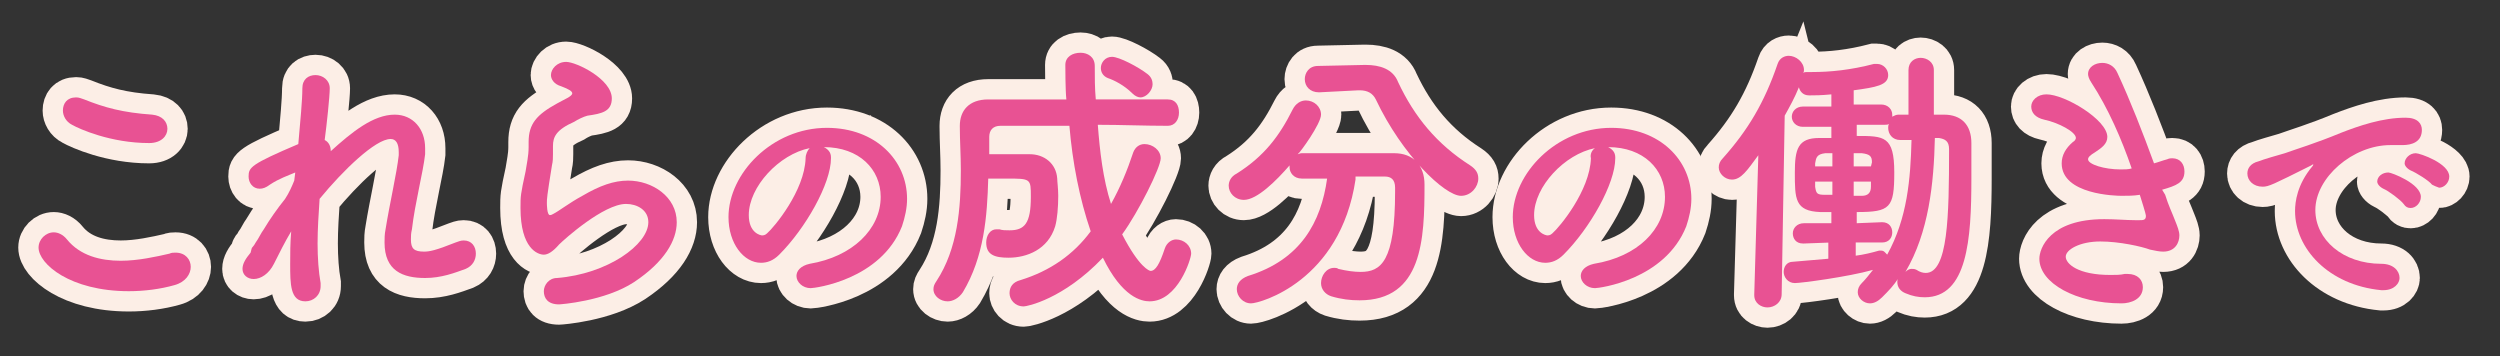 <?xml version="1.0" encoding="utf-8"?>
<!-- Generator: Adobe Illustrator 22.1.0, SVG Export Plug-In . SVG Version: 6.00 Build 0)  -->
<svg version="1.1" id="レイヤー_1" xmlns="http://www.w3.org/2000/svg" xmlns:xlink="http://www.w3.org/1999/xlink" x="0px"
	 y="0px" viewBox="0 0 246.4 35.1" style="enable-background:new 0 0 246.4 35.1;" xml:space="preserve">
<rect x="0" y="0" width="246.4" height="35.1" fill="#333333" stroke="none"/>
<style type="text/css">
	.st0{fill:none;stroke:#FCEEE6;stroke-width:4;}
	.st1{fill:#E85293;}
</style>
<g>
	<path class="st0" d="M12.7,28.7c-5.8,0-8.9-2.7-8.9-4.3c0-0.8,0.7-1.5,1.5-1.5c0.4,0,0.9,0.2,1.3,0.7c1.3,1.6,3.3,2.1,5.3,2.1
		c1.7,0,3.5-0.4,4.8-0.7c0.2-0.1,0.4-0.1,0.6-0.1c1,0,1.5,0.7,1.5,1.4c0,0.7-0.5,1.5-1.6,1.8C15.8,28.5,14.2,28.7,12.7,28.7z
		 M14.7,14.1c-3.8,0-6.9-1.4-7.6-1.8c-0.6-0.3-0.9-0.9-0.9-1.4c0-0.7,0.4-1.3,1.3-1.3c0.3,0,0.5,0.1,0.8,0.2c2,0.8,3.8,1.3,6.7,1.5
		c1,0.1,1.5,0.7,1.5,1.4S15.9,14.1,14.7,14.1z"/>
	<path class="st0" d="M24.8,24.5c0-0.1,0.2-0.2,0.4-0.6c0.3-0.4,0.5-0.9,0.8-1.3c0.6-1,1.3-2,2.1-3c0.4-0.6,0.7-1.3,0.9-1.8l0.1-0.8
		c-0.7,0.3-1.6,0.6-2.5,1.2c-0.4,0.3-0.7,0.4-1,0.4c-0.7,0-1.1-0.6-1.1-1.2c0-0.9,0.2-1.2,4.9-3.2c0.2-2.3,0.4-4.3,0.4-5.5
		c0-0.9,0.6-1.3,1.3-1.3s1.4,0.5,1.4,1.3s-0.3,3.6-0.5,5.1c0.4,0.2,0.6,0.6,0.6,1.1c2.1-1.9,4.2-3.6,6.3-3.6c1.8,0,3,1.4,3,3.3
		c0,0.2,0,0.4,0,0.6c-0.2,1.8-1,4.8-1.3,7.4c-0.1,0.4-0.1,0.7-0.1,1c0,0.9,0.3,1.2,1.3,1.2c0.5,0,1.1-0.1,3.1-0.9
		c0.3-0.1,0.5-0.2,0.8-0.2c0.8,0,1.2,0.6,1.2,1.3c0,0.6-0.3,1.2-1,1.5c-1.1,0.4-2.4,0.9-4,0.9c-2.2,0-4-0.7-4-3.5
		c0-0.4,0-0.8,0.1-1.3c0.4-2.5,1.1-5.5,1.3-7.3c0-0.1,0-0.2,0-0.3c0-0.9-0.3-1.3-0.8-1.3c-1.5,0-4.7,3.1-7,5.9
		c-0.1,1.5-0.2,3-0.2,4.4s0.1,2.8,0.3,3.9c0,0.1,0,0.2,0,0.3c0,0.9-0.7,1.5-1.5,1.5c-1.5,0-1.5-1.7-1.5-3.7c0-1,0-2,0.1-3.2
		c-0.6,1-1.2,2.2-1.7,3.2s-1.3,1.5-2,1.5c-0.6,0-1.1-0.4-1.1-1c0-0.5,0.3-1,0.8-1.6L24.8,24.5z"/>
	<path class="st0" d="M55.1,30c-1.1,0-1.5-0.6-1.5-1.3c0-0.6,0.5-1.3,1.3-1.3c5-0.4,9-3.3,9-5.5c0-1.2-1.1-1.8-2.2-1.8
		c-2.2,0-6.1,3.5-6.6,4c-0.6,0.7-1.1,1-1.5,1c-0.6,0-2.3-0.6-2.3-4.6c0-1.2,0-1.3,0.5-3.6c0.1-0.7,0.3-1.5,0.3-2.4
		c0-0.1,0-0.1,0-0.2c0-0.1,0-0.2,0-0.3c0-1.8,0.8-2.7,2.8-3.8c0.7-0.4,1.5-0.7,1.5-1c0-0.2-0.3-0.4-1.1-0.7c-0.7-0.2-1-0.7-1-1.1
		c0-0.6,0.6-1.3,1.5-1.3c1,0,4.5,1.7,4.5,3.6c0,1.3-1,1.5-2.4,1.7c-0.4,0.1-1,0.4-1.3,0.6c-1.8,0.8-2.1,1.5-2.1,2.4
		c0,0.1,0,0.3,0,0.5c0,0.1,0,0.2,0,0.3c0,0.3,0,0.7-0.1,1.1c-0.5,3.1-0.5,3.3-0.5,3.7c0,0.1,0,1.2,0.3,1.2c0.1,0,0.1,0,0.3-0.1
		c0.6-0.3,1.6-1.1,2.9-1.8c1.7-1,3.1-1.5,4.5-1.5c2.4,0,4.8,1.6,4.8,4.1c0,1.8-1.2,3.9-4.2,5.9C59.6,29.7,55.2,30,55.1,30z"/>
	<path class="st0" d="M86.8,19.4c0-2.7-2.1-4.9-5.6-4.9l0,0c0.4,0.2,0.7,0.5,0.7,1v0.1c0,2.5-2.5,6.9-5.1,9.5
		c-0.6,0.6-1.2,0.8-1.8,0.8c-1.7,0-3.2-1.9-3.2-4.5c0-4.3,4.3-8.8,9.7-8.8c4.8,0,7.9,3.2,7.9,7c0,0.9-0.2,1.8-0.5,2.7
		c-2.1,5.3-8.6,6.1-9,6.1c-0.8,0-1.4-0.6-1.4-1.2c0-0.5,0.4-1,1.3-1.2C84,25.3,86.8,22.6,86.8,19.4z M79.8,14.6c-3,0.6-6,3.8-6,6.6
		c0,1.8,1.2,2,1.3,2s0.3,0,0.5-0.2c0.7-0.6,3.7-4.2,3.8-7.4C79.4,15.2,79.6,14.8,79.8,14.6z"/>
	<path class="st0" d="M115.1,12.4c-2.3,0-4.6-0.1-6.9-0.1c0.2,2.6,0.5,5.3,1.3,7.8c0.9-1.6,1.6-3.3,2.2-5.1c0.2-0.5,0.6-0.8,1.1-0.8
		c0.8,0,1.6,0.6,1.6,1.4c0,0.9-2.2,5.3-3.8,7.5c1.7,3.3,2.7,3.6,2.8,3.6c0.5,0,0.9-0.7,1.4-2.2c0.2-0.6,0.7-0.9,1.1-0.9
		c0.8,0,1.5,0.6,1.5,1.4c0,0.5-1.3,4.7-4.1,4.7c-0.8,0-2.7-0.4-4.6-4.3c-3.9,4.1-7.5,4.8-7.8,4.8c-0.9,0-1.4-0.7-1.4-1.3
		c0-0.6,0.3-1.1,1.1-1.3c2.9-0.9,5.2-2.5,6.9-4.8c-1.1-3.2-1.8-6.8-2.1-10.4c-2.3,0-4.6,0-6.8,0c-0.7,0-1.1,0.4-1.1,1.1v1.7
		c0.7,0,1.4,0,2.1,0s1.4,0,1.9,0c1.4,0,2.6,0.9,2.7,2.4c0,0.3,0.1,1,0.1,1.7c0,1.1-0.1,2.3-0.3,3c-0.7,2.3-2.8,3.1-4.6,3.1
		c-1.4,0-2.2-0.3-2.2-1.5c0-0.7,0.4-1.3,1-1.3c0.1,0,0.2,0,0.3,0c0.3,0.1,0.6,0.1,1,0.1c1.5,0,2.1-0.7,2.1-3.3c0-1.8,0-1.8-2.4-1.8
		c-0.6,0-1.2,0-1.8,0c-0.1,3.7-0.4,7.7-2.5,11.2c-0.4,0.6-1,0.9-1.5,0.9c-0.7,0-1.4-0.5-1.4-1.2c0-0.3,0.1-0.5,0.3-0.8
		c2.1-3.2,2.4-7.2,2.4-10.9c0-1.5-0.1-2.9-0.1-4.3v-0.1c0-1.5,0.9-2.6,2.8-2.6c2.5,0,5.1,0,7.7,0C105,8.9,105,6.6,105,6.4
		c0-0.8,0.7-1.2,1.5-1.2c0.7,0,1.4,0.4,1.4,1.3c0,1.1,0,2.2,0.1,3.3c2.4,0,4.8,0,7.1,0c0.8,0,1.1,0.6,1.1,1.3S115.8,12.4,115.1,12.4
		L115.1,12.4z M111.6,9.2c-0.8-0.8-1.8-1.3-2.4-1.5c-0.5-0.2-0.7-0.6-0.7-1c0-0.5,0.4-1.1,1.1-1.1s2.6,1,3.5,1.7
		c0.4,0.3,0.5,0.7,0.5,1c0,0.6-0.6,1.3-1.2,1.3C112.2,9.6,111.9,9.5,111.6,9.2z"/>
	<path class="st0" d="M133.6,17.7c-1.5,10-9.4,12.2-10.3,12.2c-0.8,0-1.4-0.7-1.4-1.4c0-0.5,0.3-1,1.1-1.3c5.2-1.6,7.2-5.3,7.8-9.6
		c-0.9,0-1.8,0-2.5,0c-0.8,0-1.2-0.6-1.2-1.1c0-0.1,0-0.1,0-0.2c-1.3,1.5-3.2,3.4-4.5,3.4c-0.9,0-1.5-0.7-1.5-1.4
		c0-0.4,0.2-0.9,0.8-1.2c2.7-1.7,4.2-3.7,5.5-6.3c0.3-0.6,0.8-0.9,1.3-0.9c0.8,0,1.5,0.6,1.5,1.4c0,0.9-2.1,3.8-2.3,3.9
		c0.1,0,0.2-0.1,0.4-0.1c1.2,0,2.5,0,3.8,0c1.8,0,3.8,0,5.3,0c1.9,0,3,1.2,3,3.1c0,5.4-0.2,11.4-6.4,11.4c-0.9,0-1.8-0.1-2.8-0.4
		c-0.6-0.2-1-0.7-1-1.3c0-0.7,0.5-1.5,1.3-1.5c0.1,0,0.3,0,0.4,0.1c0.8,0.2,1.6,0.3,2.2,0.3c2,0,3.4-1,3.4-7.9c0-0.1,0-0.3,0-0.4
		c0-0.8-0.4-1.1-1-1.1h-2.9L133.6,17.7L133.6,17.7z M130,9.1L130,9.1c-0.9,0-1.4-0.6-1.4-1.3c0-0.6,0.4-1.3,1.3-1.3l4.6-0.1h0.1
		c1.4,0,2.7,0.4,3.2,1.7c1.6,3.4,3.8,6.1,7.1,8.2c0.6,0.4,0.8,0.8,0.8,1.3c0,0.8-0.7,1.7-1.7,1.7c-1.6,0-5.8-4-8.4-9.5
		c-0.3-0.6-0.8-0.9-1.6-0.9c-0.1,0-0.1,0-0.1,0L130,9.1z"/>
	<path class="st0" d="M164.1,19.4c0-2.7-2.1-4.9-5.6-4.9l0,0c0.4,0.2,0.7,0.5,0.7,1v0.1c0,2.5-2.5,6.9-5.1,9.5
		c-0.6,0.6-1.2,0.8-1.8,0.8c-1.7,0-3.2-1.9-3.2-4.5c0-4.3,4.3-8.8,9.7-8.8c4.8,0,7.9,3.2,7.9,7c0,0.9-0.2,1.8-0.5,2.7
		c-2.1,5.3-8.6,6.1-9,6.1c-0.8,0-1.4-0.6-1.4-1.2c0-0.5,0.4-1,1.3-1.2C161.4,25.3,164.1,22.6,164.1,19.4z M157.2,14.6
		c-3,0.6-6,3.8-6,6.6c0,1.8,1.2,2,1.3,2s0.3,0,0.5-0.2c0.7-0.6,3.7-4.2,3.8-7.4C156.7,15.2,156.9,14.8,157.2,14.6z"/>
	<path class="st0" d="M180.5,23.9l-2.7,0.1c0,0,0,0-0.1,0c-0.7,0-1-0.5-1-1s0.4-1,1.1-1h2.7v-1.1c-0.4,0-0.8,0-1.1,0
		c-2.5-0.1-2.5-1.3-2.5-3.9c0-2.3,0.3-3.4,2.4-3.4c0.4,0,0.8,0,1.2,0v-1.1h-2.8c-0.7,0-1.1-0.5-1.1-1s0.4-1,1.1-1h2.8
		c0-0.4,0-0.9,0-1.2c-1,0.1-1.7,0.1-2.1,0.1h-0.1c-0.6,0-0.9-0.4-1-0.8c-0.4,1-0.9,1.9-1.4,2.8L175.6,29c0,0.8-0.7,1.3-1.4,1.3
		c-0.6,0-1.3-0.4-1.3-1.2c0,0,0,0,0-0.1l0.4-13.7c-1.1,1.5-1.7,2.4-2.6,2.4c-0.7,0-1.3-0.6-1.3-1.2c0-0.3,0.1-0.6,0.4-0.9
		c2.5-2.8,4.1-5.5,5.4-9.3c0.2-0.6,0.7-0.8,1.1-0.8c0.7,0,1.5,0.6,1.5,1.4c0,0.1,0,0.2-0.1,0.3c0.1-0.1,0.3-0.1,0.4-0.1s0.3,0,0.5,0
		c1.8,0,3.8-0.2,6.1-0.8c0.1,0,0.2,0,0.3,0c0.6,0,1.1,0.5,1.1,1.1c0,1-1.2,1.2-3.4,1.5c0,0.4,0,0.9,0,1.4h2.7c0.7,0,1.1,0.5,1.1,1
		c0,0.1,0,0.1,0,0.2c0.2-0.1,0.4-0.2,0.6-0.2h1V6.9c0-0.8,0.6-1.2,1.2-1.2s1.3,0.4,1.3,1.2c0,1,0,2,0,2.9c0,0.5,0,1,0,1.5h1
		c1.7,0,2.7,1,2.7,2.8c0,1.1,0,2.3,0,3.5c0,6-0.4,11.7-4.6,11.7c-0.6,0-1.2-0.1-1.9-0.4c-0.5-0.2-0.8-0.6-0.8-1.1
		c0-0.1,0-0.3,0.1-0.4c-0.4,0.7-1,1.3-1.6,1.9c-0.4,0.4-0.8,0.6-1.2,0.6c-0.6,0-1.2-0.5-1.2-1.1c0-0.3,0.1-0.6,0.4-0.9
		c0.4-0.4,0.7-0.8,1.1-1.3c-2.5,0.7-7.1,1.3-7.7,1.3c-0.7,0-1.1-0.6-1.1-1.1s0.3-1,0.9-1c1.1-0.1,2.3-0.2,3.5-0.3v-1.6H180.5z
		 M180.6,17.9h-1.7c0,0.2,0,0.4,0,0.5c0.1,0.7,0.2,0.8,1,0.8c0.2,0,0.5,0,0.7,0V17.9z M180.6,15.1c-0.3,0-0.5,0-0.7,0
		c-0.9,0.1-0.9,0.5-1,1v0.3h1.7V15.1z M184.5,16c0-0.6-0.2-0.8-1-0.9c-0.2,0-0.5,0-0.8,0v1.3h1.7L184.5,16z M182.7,17.9v1.4
		c0.3,0,0.5,0,0.8,0c0.6,0,0.9-0.3,0.9-0.9c0-0.2,0-0.3,0-0.5H182.7z M182.9,23.9v1.3c0.8-0.1,1.6-0.3,2.3-0.5c0.1,0,0.1,0,0.2,0
		c0.3,0,0.4,0.2,0.6,0.4c2-3.6,2.3-7.5,2.4-11.3c-0.3,0-0.7,0-1,0c0,0,0,0-0.1,0c-0.8,0-1.2-0.6-1.2-1.2c0-0.1,0-0.3,0.1-0.4
		c-0.1,0.1-0.3,0.1-0.5,0.1H183v1.1c2.7,0,3.7,0,3.7,3.6c0,3.5-0.4,3.9-3.7,3.9V22l2.5-0.1l0,0c0.7,0,1,0.5,1,1s-0.3,1-1,1H182.9z
		 M187.8,26.8c0.2-0.2,0.4-0.3,0.6-0.3s0.3,0,0.5,0.1c0.3,0.2,0.6,0.3,0.9,0.3c2.2,0,2.3-5.6,2.3-12.2c0-0.8-0.4-1-1-1.1
		c-0.1,0-0.3,0-0.4,0C190.6,18.1,190.1,22.9,187.8,26.8z"/>
	<path class="st0" d="M213.4,19.2c0.3,1,0.7,1.8,1,2.6c0.2,0.5,0.4,1,0.4,1.4c0,0.7-0.4,1.6-1.6,1.6c-0.4,0-0.8-0.1-1.3-0.2
		c-0.8-0.3-3-0.8-4.9-0.8c-2,0-3.4,0.8-3.4,1.5s1.2,1.8,4.4,1.8c0.5,0,1,0,1.4-0.1c0.1,0,0.2,0,0.3,0c1,0,1.5,0.6,1.5,1.3
		c0,1.2-1.2,1.6-2.1,1.6c-4.5,0-8.1-2-8.1-4.4c0-1,1-3.9,6.4-3.9c1.1,0,2.2,0.1,3,0.1c0.2,0,0.4,0,0.5,0c0.3,0,0.6,0,0.6-0.4
		c0-0.1,0-0.2-0.6-2.1c-0.6,0.1-1.2,0.1-1.8,0.1c-0.5,0-5.9-0.1-5.9-3.2c0-0.8,0.4-1.5,1.1-2.1c0.2-0.1,0.3-0.3,0.3-0.4
		c0-0.6-1.7-1.5-3.1-1.8c-0.9-0.2-1.3-0.7-1.3-1.3s0.6-1.2,1.5-1.2c1.8,0,6,2.5,6,4.2c0,0.7-0.6,1.1-1.2,1.5
		c-0.5,0.3-0.7,0.5-0.7,0.7c0,0.5,1.6,1,3.2,1c0.4,0,0.8,0,1.1-0.1c-1-2.9-2.3-5.9-4-8.5c-0.2-0.3-0.3-0.6-0.3-0.8
		c0-0.7,0.7-1.1,1.4-1.1c0.6,0,1.2,0.3,1.5,1c1.3,2.8,2.5,5.9,3.6,8.9c0.4-0.1,0.9-0.3,1.3-0.4c0.2-0.1,0.4-0.1,0.5-0.1
		c0.8,0,1.2,0.6,1.2,1.3c0,1.1-0.8,1.4-2.2,1.8L213.4,19.2z"/>
	<path class="st0" d="M234.9,28.6c-0.1,0-0.1,0-0.2,0c-5.2-0.5-8.5-4.1-8.5-7.8c0-0.9,0.2-2.6,1.7-4.4c0.1-0.1,0.1-0.2,0.1-0.2l0,0
		c0,0-0.1,0-0.2,0.1c-3.8,1.9-4.2,2.1-4.8,2.1c-0.9,0-1.5-0.6-1.5-1.3c0-0.5,0.3-1,1.1-1.2c0.5-0.2,1.9-0.6,2.6-0.8
		c1.1-0.4,3.1-1,5.5-2c1.8-0.7,4.1-1.5,6.4-1.5c1.2,0,1.6,0.6,1.6,1.2c0,1.2-1,1.5-1.9,1.5c-0.2,0-0.4,0-0.6,0s-0.4,0-0.6,0
		c-3.7,0-7.4,3.2-7.4,6.4c0,2.9,2.7,5.3,6.5,5.3c1.2,0,1.8,0.7,1.8,1.4C236.5,27.9,236,28.6,234.9,28.6z M236.9,20.1
		c-0.3-0.4-1.5-1.3-2-1.5c-0.4-0.2-0.6-0.5-0.6-0.7c0-0.5,0.5-0.9,1.1-0.9c0.3,0,3.2,1.1,3.2,2.4c0,0.6-0.5,1.1-1,1.1
		C237.3,20.5,237.1,20.4,236.9,20.1z M239.7,18.2c-0.3-0.4-1.6-1.2-2.1-1.4c-0.4-0.2-0.6-0.5-0.6-0.7c0-0.5,0.5-1,1.1-1
		c0.4,0,3.3,1,3.3,2.3c0,0.6-0.5,1.1-1,1.1C240.1,18.4,239.9,18.3,239.7,18.2z"/>
	<path class="st1" d="M12.7,28.7c-5.8,0-8.9-2.7-8.9-4.3c0-0.8,0.7-1.5,1.5-1.5c0.4,0,0.9,0.2,1.3,0.7c1.3,1.6,3.3,2.1,5.3,2.1
		c1.7,0,3.5-0.4,4.8-0.7c0.2-0.1,0.4-0.1,0.6-0.1c1,0,1.5,0.7,1.5,1.4c0,0.7-0.5,1.5-1.6,1.8C15.8,28.5,14.2,28.7,12.7,28.7z
		 M14.7,14.1c-3.8,0-6.9-1.4-7.6-1.8c-0.6-0.3-0.9-0.9-0.9-1.4c0-0.7,0.4-1.3,1.3-1.3c0.3,0,0.5,0.1,0.8,0.2c2,0.8,3.8,1.3,6.7,1.5
		c1,0.1,1.5,0.7,1.5,1.4S15.9,14.1,14.7,14.1z"/>
	<path class="st1" d="M24.8,24.5c0-0.1,0.2-0.2,0.4-0.6c0.3-0.4,0.5-0.9,0.8-1.3c0.6-1,1.3-2,2.1-3c0.4-0.6,0.7-1.3,0.9-1.8l0.1-0.8
		c-0.7,0.3-1.6,0.6-2.5,1.2c-0.4,0.3-0.7,0.4-1,0.4c-0.7,0-1.1-0.6-1.1-1.2c0-0.9,0.2-1.2,4.9-3.2c0.2-2.3,0.4-4.3,0.4-5.5
		c0-0.9,0.6-1.3,1.3-1.3s1.4,0.5,1.4,1.3s-0.3,3.6-0.5,5.1c0.4,0.2,0.6,0.6,0.6,1.1c2.1-1.9,4.2-3.6,6.3-3.6c1.8,0,3,1.4,3,3.3
		c0,0.2,0,0.4,0,0.6c-0.2,1.8-1,4.8-1.3,7.4c-0.1,0.4-0.1,0.7-0.1,1c0,0.9,0.3,1.2,1.3,1.2c0.5,0,1.1-0.1,3.1-0.9
		c0.3-0.1,0.5-0.2,0.8-0.2c0.8,0,1.2,0.6,1.2,1.3c0,0.6-0.3,1.2-1,1.5c-1.1,0.4-2.4,0.9-4,0.9c-2.2,0-4-0.7-4-3.5
		c0-0.4,0-0.8,0.1-1.3c0.4-2.5,1.1-5.5,1.3-7.3c0-0.1,0-0.2,0-0.3c0-0.9-0.3-1.3-0.8-1.3c-1.5,0-4.7,3.1-7,5.9
		c-0.1,1.5-0.2,3-0.2,4.4s0.1,2.8,0.3,3.9c0,0.1,0,0.2,0,0.3c0,0.9-0.7,1.5-1.5,1.5c-1.5,0-1.5-1.7-1.5-3.7c0-1,0-2,0.1-3.2
		c-0.6,1-1.2,2.2-1.7,3.2s-1.3,1.5-2,1.5c-0.6,0-1.1-0.4-1.1-1c0-0.5,0.3-1,0.8-1.6L24.8,24.5z"/>
	<path class="st1" d="M55.1,30c-1.1,0-1.5-0.6-1.5-1.3c0-0.6,0.5-1.3,1.3-1.3c5-0.4,9-3.3,9-5.5c0-1.2-1.1-1.8-2.2-1.8
		c-2.2,0-6.1,3.5-6.6,4c-0.6,0.7-1.1,1-1.5,1c-0.6,0-2.3-0.6-2.3-4.6c0-1.2,0-1.3,0.5-3.6c0.1-0.7,0.3-1.5,0.3-2.4
		c0-0.1,0-0.1,0-0.2c0-0.1,0-0.2,0-0.3c0-1.8,0.8-2.7,2.8-3.8c0.7-0.4,1.5-0.7,1.5-1c0-0.2-0.3-0.4-1.1-0.7c-0.7-0.2-1-0.7-1-1.1
		c0-0.6,0.6-1.3,1.5-1.3c1,0,4.5,1.7,4.5,3.6c0,1.3-1,1.5-2.4,1.7c-0.4,0.1-1,0.4-1.3,0.6c-1.8,0.8-2.1,1.5-2.1,2.4
		c0,0.1,0,0.3,0,0.5c0,0.1,0,0.2,0,0.3c0,0.3,0,0.7-0.1,1.1c-0.5,3.1-0.5,3.3-0.5,3.7c0,0.1,0,1.2,0.3,1.2c0.1,0,0.1,0,0.3-0.1
		c0.6-0.3,1.6-1.1,2.9-1.8c1.7-1,3.1-1.5,4.5-1.5c2.4,0,4.8,1.6,4.8,4.1c0,1.8-1.2,3.9-4.2,5.9C59.6,29.7,55.2,30,55.1,30z"/>
	<path class="st1" d="M86.8,19.4c0-2.7-2.1-4.9-5.6-4.9l0,0c0.4,0.2,0.7,0.5,0.7,1v0.1c0,2.5-2.5,6.9-5.1,9.5
		c-0.6,0.6-1.2,0.8-1.8,0.8c-1.7,0-3.2-1.9-3.2-4.5c0-4.3,4.3-8.8,9.7-8.8c4.8,0,7.9,3.2,7.9,7c0,0.9-0.2,1.8-0.5,2.7
		c-2.1,5.3-8.6,6.1-9,6.1c-0.8,0-1.4-0.6-1.4-1.2c0-0.5,0.4-1,1.3-1.2C84,25.3,86.8,22.6,86.8,19.4z M79.8,14.6c-3,0.6-6,3.8-6,6.6
		c0,1.8,1.2,2,1.3,2s0.3,0,0.5-0.2c0.7-0.6,3.7-4.2,3.8-7.4C79.4,15.2,79.6,14.8,79.8,14.6z"/>
	<path class="st1" d="M115.1,12.4c-2.3,0-4.6-0.1-6.9-0.1c0.2,2.6,0.5,5.3,1.3,7.8c0.9-1.6,1.6-3.3,2.2-5.1c0.2-0.5,0.6-0.8,1.1-0.8
		c0.8,0,1.6,0.6,1.6,1.4c0,0.9-2.2,5.3-3.8,7.5c1.7,3.3,2.7,3.6,2.8,3.6c0.5,0,0.9-0.7,1.4-2.2c0.2-0.6,0.7-0.9,1.1-0.9
		c0.8,0,1.5,0.6,1.5,1.4c0,0.5-1.3,4.7-4.1,4.7c-0.8,0-2.7-0.4-4.6-4.3c-3.9,4.1-7.5,4.8-7.8,4.8c-0.9,0-1.4-0.7-1.4-1.3
		c0-0.6,0.3-1.1,1.1-1.3c2.9-0.9,5.2-2.5,6.9-4.8c-1.1-3.2-1.8-6.8-2.1-10.4c-2.3,0-4.6,0-6.8,0c-0.7,0-1.1,0.4-1.1,1.1v1.7
		c0.7,0,1.4,0,2.1,0s1.4,0,1.9,0c1.4,0,2.6,0.9,2.7,2.4c0,0.3,0.1,1,0.1,1.7c0,1.1-0.1,2.3-0.3,3c-0.7,2.3-2.8,3.1-4.6,3.1
		c-1.4,0-2.2-0.3-2.2-1.5c0-0.7,0.4-1.3,1-1.3c0.1,0,0.2,0,0.3,0c0.3,0.1,0.6,0.1,1,0.1c1.5,0,2.1-0.7,2.1-3.3c0-1.8,0-1.8-2.4-1.8
		c-0.6,0-1.2,0-1.8,0c-0.1,3.7-0.4,7.7-2.5,11.2c-0.4,0.6-1,0.9-1.5,0.9c-0.7,0-1.4-0.5-1.4-1.2c0-0.3,0.1-0.5,0.3-0.8
		c2.1-3.2,2.4-7.2,2.4-10.9c0-1.5-0.1-2.9-0.1-4.3v-0.1c0-1.5,0.9-2.6,2.8-2.6c2.5,0,5.1,0,7.7,0C105,8.9,105,6.6,105,6.4
		c0-0.8,0.7-1.2,1.5-1.2c0.7,0,1.4,0.4,1.4,1.3c0,1.1,0,2.2,0.1,3.3c2.4,0,4.8,0,7.1,0c0.8,0,1.1,0.6,1.1,1.3S115.8,12.4,115.1,12.4
		L115.1,12.4z M111.6,9.2c-0.8-0.8-1.8-1.3-2.4-1.5c-0.5-0.2-0.7-0.6-0.7-1c0-0.5,0.4-1.1,1.1-1.1s2.6,1,3.5,1.7
		c0.4,0.3,0.5,0.7,0.5,1c0,0.6-0.6,1.3-1.2,1.3C112.2,9.6,111.9,9.5,111.6,9.2z"/>
	<path class="st1" d="M133.6,17.7c-1.5,10-9.4,12.2-10.3,12.2c-0.8,0-1.4-0.7-1.4-1.4c0-0.5,0.3-1,1.1-1.3c5.2-1.6,7.2-5.3,7.8-9.6
		c-0.9,0-1.8,0-2.5,0c-0.8,0-1.2-0.6-1.2-1.1c0-0.1,0-0.1,0-0.2c-1.3,1.5-3.2,3.4-4.5,3.4c-0.9,0-1.5-0.7-1.5-1.4
		c0-0.4,0.2-0.9,0.8-1.2c2.7-1.7,4.2-3.7,5.5-6.3c0.3-0.6,0.8-0.9,1.3-0.9c0.8,0,1.5,0.6,1.5,1.4c0,0.9-2.1,3.8-2.3,3.9
		c0.1,0,0.2-0.1,0.4-0.1c1.2,0,2.5,0,3.8,0c1.8,0,3.8,0,5.3,0c1.9,0,3,1.2,3,3.1c0,5.4-0.2,11.4-6.4,11.4c-0.9,0-1.8-0.1-2.8-0.4
		c-0.6-0.2-1-0.7-1-1.3c0-0.7,0.5-1.5,1.3-1.5c0.1,0,0.3,0,0.4,0.1c0.8,0.2,1.6,0.3,2.2,0.3c2,0,3.4-1,3.4-7.9c0-0.1,0-0.3,0-0.4
		c0-0.8-0.4-1.1-1-1.1h-2.9L133.6,17.7L133.6,17.7z M130,9.1L130,9.1c-0.9,0-1.4-0.6-1.4-1.3c0-0.6,0.4-1.3,1.3-1.3l4.6-0.1h0.1
		c1.4,0,2.7,0.4,3.2,1.7c1.6,3.4,3.8,6.1,7.1,8.2c0.6,0.4,0.8,0.8,0.8,1.3c0,0.8-0.7,1.7-1.7,1.7c-1.6,0-5.8-4-8.4-9.5
		c-0.3-0.6-0.8-0.9-1.6-0.9c-0.1,0-0.1,0-0.1,0L130,9.1z"/>
	<path class="st1" d="M164.1,19.4c0-2.7-2.1-4.9-5.6-4.9l0,0c0.4,0.2,0.7,0.5,0.7,1v0.1c0,2.5-2.5,6.9-5.1,9.5
		c-0.6,0.6-1.2,0.8-1.8,0.8c-1.7,0-3.2-1.9-3.2-4.5c0-4.3,4.3-8.8,9.7-8.8c4.8,0,7.9,3.2,7.9,7c0,0.9-0.2,1.8-0.5,2.7
		c-2.1,5.3-8.6,6.1-9,6.1c-0.8,0-1.4-0.6-1.4-1.2c0-0.5,0.4-1,1.3-1.2C161.4,25.3,164.1,22.6,164.1,19.4z M157.2,14.6
		c-3,0.6-6,3.8-6,6.6c0,1.8,1.2,2,1.3,2s0.3,0,0.5-0.2c0.7-0.6,3.7-4.2,3.8-7.4C156.7,15.2,156.9,14.8,157.2,14.6z"/>
	<path class="st1" d="M180.5,23.9l-2.7,0.1c0,0,0,0-0.1,0c-0.7,0-1-0.5-1-1s0.4-1,1.1-1h2.7v-1.1c-0.4,0-0.8,0-1.1,0
		c-2.5-0.1-2.5-1.3-2.5-3.9c0-2.3,0.3-3.4,2.4-3.4c0.4,0,0.8,0,1.2,0v-1.1h-2.8c-0.7,0-1.1-0.5-1.1-1s0.4-1,1.1-1h2.8
		c0-0.4,0-0.9,0-1.2c-1,0.1-1.7,0.1-2.1,0.1h-0.1c-0.6,0-0.9-0.4-1-0.8c-0.4,1-0.9,1.9-1.4,2.8L175.6,29c0,0.8-0.7,1.3-1.4,1.3
		c-0.6,0-1.3-0.4-1.3-1.2c0,0,0,0,0-0.1l0.4-13.7c-1.1,1.5-1.7,2.4-2.6,2.4c-0.7,0-1.3-0.6-1.3-1.2c0-0.3,0.1-0.6,0.4-0.9
		c2.5-2.8,4.1-5.5,5.4-9.3c0.2-0.6,0.7-0.8,1.1-0.8c0.7,0,1.5,0.6,1.5,1.4c0,0.1,0,0.2-0.1,0.3c0.1-0.1,0.3-0.1,0.4-0.1s0.3,0,0.5,0
		c1.8,0,3.8-0.2,6.1-0.8c0.1,0,0.2,0,0.3,0c0.6,0,1.1,0.5,1.1,1.1c0,1-1.2,1.2-3.4,1.5c0,0.4,0,0.9,0,1.4h2.7c0.7,0,1.1,0.5,1.1,1
		c0,0.1,0,0.1,0,0.2c0.2-0.1,0.4-0.2,0.6-0.2h1V6.9c0-0.8,0.6-1.2,1.2-1.2s1.3,0.4,1.3,1.2c0,1,0,2,0,2.9c0,0.5,0,1,0,1.5h1
		c1.7,0,2.7,1,2.7,2.8c0,1.1,0,2.3,0,3.5c0,6-0.4,11.7-4.6,11.7c-0.6,0-1.2-0.1-1.9-0.4c-0.5-0.2-0.8-0.6-0.8-1.1
		c0-0.1,0-0.3,0.1-0.4c-0.4,0.7-1,1.3-1.6,1.9c-0.4,0.4-0.8,0.6-1.2,0.6c-0.6,0-1.2-0.5-1.2-1.1c0-0.3,0.1-0.6,0.4-0.9
		c0.4-0.4,0.7-0.8,1.1-1.3c-2.5,0.7-7.1,1.3-7.7,1.3c-0.7,0-1.1-0.6-1.1-1.1s0.3-1,0.9-1c1.1-0.1,2.3-0.2,3.5-0.3v-1.6H180.5z
		 M180.6,17.9h-1.7c0,0.2,0,0.4,0,0.5c0.1,0.7,0.2,0.8,1,0.8c0.2,0,0.5,0,0.7,0V17.9z M180.6,15.1c-0.3,0-0.5,0-0.7,0
		c-0.9,0.1-0.9,0.5-1,1v0.3h1.7V15.1z M184.5,16c0-0.6-0.2-0.8-1-0.9c-0.2,0-0.5,0-0.8,0v1.3h1.7L184.5,16z M182.7,17.9v1.4
		c0.3,0,0.5,0,0.8,0c0.6,0,0.9-0.3,0.9-0.9c0-0.2,0-0.3,0-0.5H182.7z M182.9,23.9v1.3c0.8-0.1,1.6-0.3,2.3-0.5c0.1,0,0.1,0,0.2,0
		c0.3,0,0.4,0.2,0.6,0.4c2-3.6,2.3-7.5,2.4-11.3c-0.3,0-0.7,0-1,0c0,0,0,0-0.1,0c-0.8,0-1.2-0.6-1.2-1.2c0-0.1,0-0.3,0.1-0.4
		c-0.1,0.1-0.3,0.1-0.5,0.1H183v1.1c2.7,0,3.7,0,3.7,3.6c0,3.5-0.4,3.9-3.7,3.9V22l2.5-0.1l0,0c0.7,0,1,0.5,1,1s-0.3,1-1,1H182.9z
		 M187.8,26.8c0.2-0.2,0.4-0.3,0.6-0.3s0.3,0,0.5,0.1c0.3,0.2,0.6,0.3,0.9,0.3c2.2,0,2.3-5.6,2.3-12.2c0-0.8-0.4-1-1-1.1
		c-0.1,0-0.3,0-0.4,0C190.6,18.1,190.1,22.9,187.8,26.8z"/>
	<path class="st1" d="M213.4,19.2c0.3,1,0.7,1.8,1,2.6c0.2,0.5,0.4,1,0.4,1.4c0,0.7-0.4,1.6-1.6,1.6c-0.4,0-0.8-0.1-1.3-0.2
		c-0.8-0.3-3-0.8-4.9-0.8c-2,0-3.4,0.8-3.4,1.5s1.2,1.8,4.4,1.8c0.5,0,1,0,1.4-0.1c0.1,0,0.2,0,0.3,0c1,0,1.5,0.6,1.5,1.3
		c0,1.2-1.2,1.6-2.1,1.6c-4.5,0-8.1-2-8.1-4.4c0-1,1-3.9,6.4-3.9c1.1,0,2.2,0.1,3,0.1c0.2,0,0.4,0,0.5,0c0.3,0,0.6,0,0.6-0.4
		c0-0.1,0-0.2-0.6-2.1c-0.6,0.1-1.2,0.1-1.8,0.1c-0.5,0-5.9-0.1-5.9-3.2c0-0.8,0.4-1.5,1.1-2.1c0.2-0.1,0.3-0.3,0.3-0.4
		c0-0.6-1.7-1.5-3.1-1.8c-0.9-0.2-1.3-0.7-1.3-1.3s0.6-1.2,1.5-1.2c1.8,0,6,2.5,6,4.2c0,0.7-0.6,1.1-1.2,1.5
		c-0.5,0.3-0.7,0.5-0.7,0.7c0,0.5,1.6,1,3.2,1c0.4,0,0.8,0,1.1-0.1c-1-2.9-2.3-5.9-4-8.5c-0.2-0.3-0.3-0.6-0.3-0.8
		c0-0.7,0.7-1.1,1.4-1.1c0.6,0,1.2,0.3,1.5,1c1.3,2.8,2.5,5.9,3.6,8.9c0.4-0.1,0.9-0.3,1.3-0.4c0.2-0.1,0.4-0.1,0.5-0.1
		c0.8,0,1.2,0.6,1.2,1.3c0,1.1-0.8,1.4-2.2,1.8L213.4,19.2z"/>
	<path class="st1" d="M234.9,28.6c-0.1,0-0.1,0-0.2,0c-5.2-0.5-8.5-4.1-8.5-7.8c0-0.9,0.2-2.6,1.7-4.4c0.1-0.1,0.1-0.2,0.1-0.2l0,0
		c0,0-0.1,0-0.2,0.1c-3.8,1.9-4.2,2.1-4.8,2.1c-0.9,0-1.5-0.6-1.5-1.3c0-0.5,0.3-1,1.1-1.2c0.5-0.2,1.9-0.6,2.6-0.8
		c1.1-0.4,3.1-1,5.5-2c1.8-0.7,4.1-1.5,6.4-1.5c1.2,0,1.6,0.6,1.6,1.2c0,1.2-1,1.5-1.9,1.5c-0.2,0-0.4,0-0.6,0s-0.4,0-0.6,0
		c-3.7,0-7.4,3.2-7.4,6.4c0,2.9,2.7,5.3,6.5,5.3c1.2,0,1.8,0.7,1.8,1.4C236.5,27.9,236,28.6,234.9,28.6z M236.9,20.1
		c-0.3-0.4-1.5-1.3-2-1.5c-0.4-0.2-0.6-0.5-0.6-0.7c0-0.5,0.5-0.9,1.1-0.9c0.3,0,3.2,1.1,3.2,2.4c0,0.6-0.5,1.1-1,1.1
		C237.3,20.5,237.1,20.4,236.9,20.1z M239.7,18.2c-0.3-0.4-1.6-1.2-2.1-1.4c-0.4-0.2-0.6-0.5-0.6-0.7c0-0.5,0.5-1,1.1-1
		c0.4,0,3.3,1,3.3,2.3c0,0.6-0.5,1.1-1,1.1C240.1,18.4,239.9,18.3,239.7,18.2z"/>
</g>
</svg>
